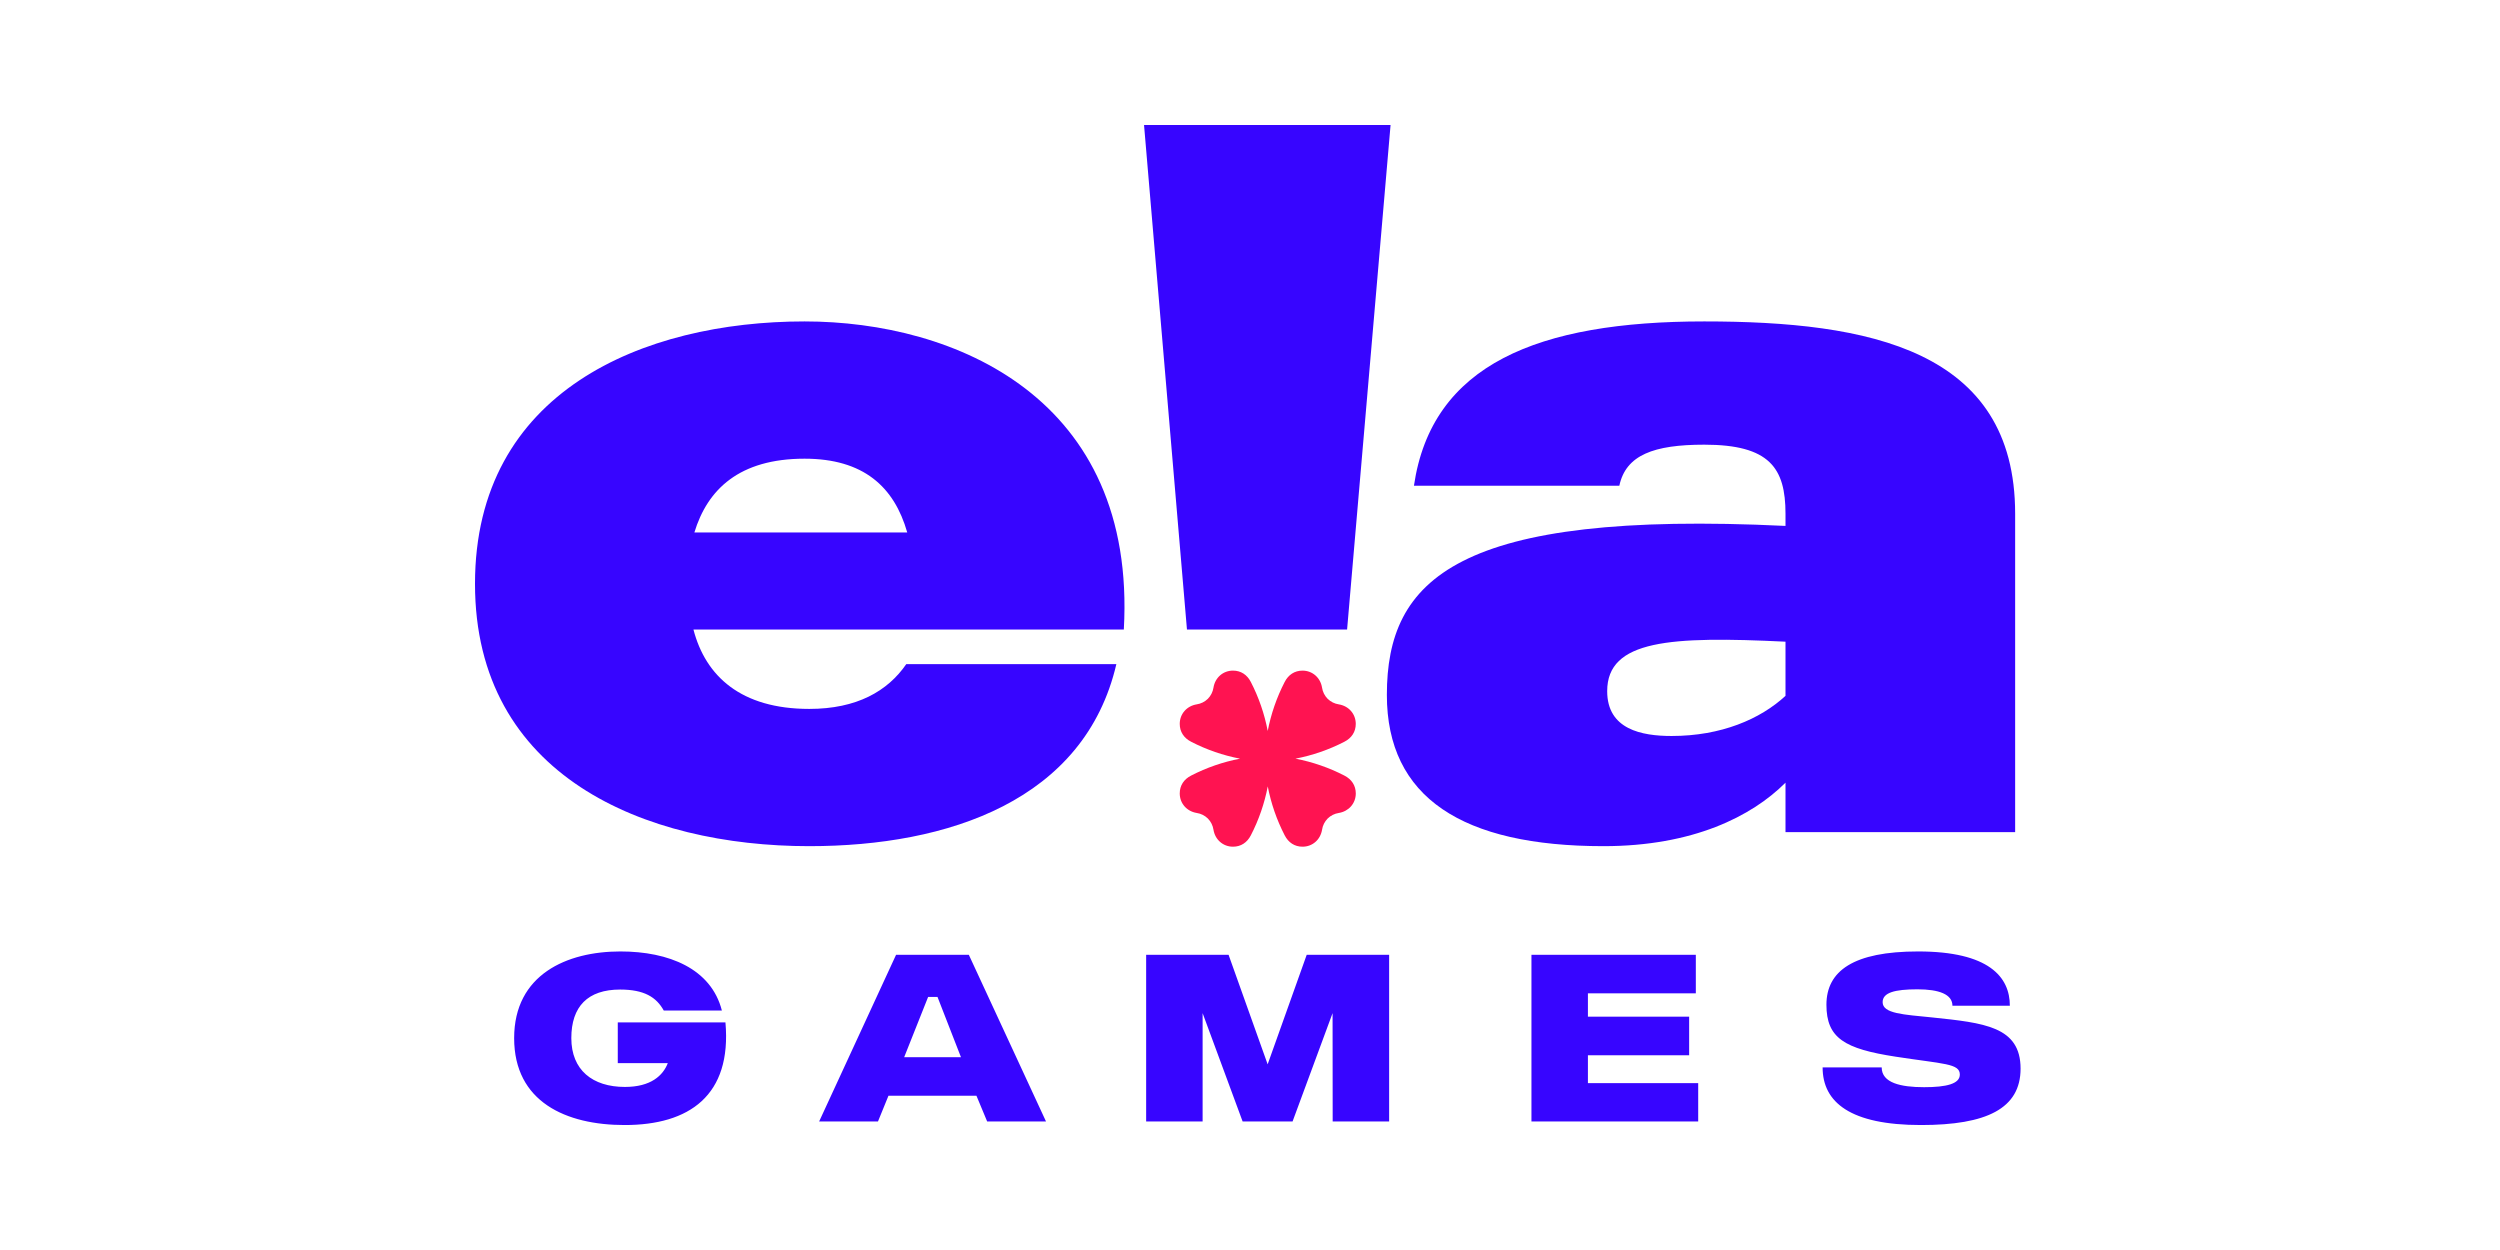 <?xml version="1.0" encoding="UTF-8"?> <svg xmlns="http://www.w3.org/2000/svg" width="200" height="100" viewBox="0 0 200 100" fill="none"><g clip-path="url(#clip0_3151_3578)"><path d="M111.245 10H91.523L94.957 50.365H101.362H107.767L111.245 10Z" fill="#3705FF"></path><path d="M136.342 25.714C123.048 25.714 114.534 29.15 113.115 38.861H129.546C130.069 36.396 132.309 35.574 136.342 35.574C141.57 35.574 142.84 37.442 142.84 41.102V42.073C116.551 40.803 110.949 46.33 110.949 55.593C110.949 63.809 116.999 67.693 128.276 67.693C135.446 67.693 140.151 65.303 142.84 62.614V66.573H161.212V41.102C161.212 27.955 149.487 25.714 136.342 25.714ZM142.84 55.667C140.823 57.535 137.686 58.879 133.728 58.879C131.338 58.879 128.575 58.356 128.575 55.294C128.575 51.186 133.653 50.887 142.84 51.335V55.667Z" fill="#3705FF"></path><path d="M89.906 50.364C90.952 31.839 76.388 25.714 64.364 25.714C51.443 25.714 38 31.317 38 46.704C38 62.091 51.593 67.693 64.737 67.693C75.865 67.693 86.769 64.033 89.309 53.128H72.504C71.011 55.294 68.546 56.713 64.737 56.713C59.285 56.713 56.447 54.099 55.476 50.364H89.906ZM64.364 36.695C69.069 36.695 71.534 38.935 72.579 42.596H55.551C56.596 39.16 59.136 36.695 64.364 36.695Z" fill="#3705FF"></path><path d="M58.036 81.793H49.422V85.05H53.424C53.043 86.041 52.071 86.955 49.993 86.955C47.402 86.955 45.706 85.603 45.706 83.05C45.706 80.517 47.021 79.164 49.612 79.164C51.537 79.164 52.509 79.774 53.1 80.841H57.75C56.892 77.488 53.5 76.116 49.631 76.116C45.343 76.116 41.132 77.964 41.132 83.05C41.132 88.156 45.286 90.003 49.974 90.003C55.139 90.003 58.55 87.641 58.036 81.793ZM78.973 89.718H83.681L77.506 76.383H71.686L65.531 89.718H70.238L71.077 87.66H78.116L78.973 89.718ZM72.334 84.574L74.25 79.755H75L76.877 84.574H72.334ZM135.856 86.651H127.033V84.422H135.132V81.336H127.033V79.469H135.666V76.383H122.516V89.718H135.856V86.651ZM154.556 81.393C152.269 81.164 150.611 81.088 150.611 80.174C150.611 79.412 151.564 79.145 153.394 79.145C155.128 79.145 156.195 79.545 156.195 80.46H160.788C160.788 78.155 159.111 76.116 153.451 76.116C148.267 76.116 146.114 77.678 146.114 80.383C146.114 83.05 147.562 83.907 151.66 84.536C155.49 85.127 156.786 85.07 156.786 85.965C156.786 86.708 155.719 86.975 153.927 86.975C152.06 86.975 150.535 86.632 150.535 85.393H145.809C145.809 88.194 148.039 90.003 153.68 90.003C158.92 90.003 161.646 88.689 161.646 85.489C161.646 82.117 158.73 81.831 154.556 81.393Z" fill="#3705FF"></path><path d="M101.412 85.146L104.537 76.384H111.131V89.718H106.614L106.606 81.051L103.405 89.718H99.41L96.209 81.051V89.718H91.692V76.384H98.286L101.412 85.146Z" fill="#3705FF"></path><path fill-rule="evenodd" clip-rule="evenodd" d="M107.547 62.044C106.314 61.409 104.997 60.954 103.636 60.693C104.997 60.432 106.314 59.977 107.547 59.342C108.131 59.045 108.461 58.545 108.461 57.911C108.461 57.114 107.897 56.478 107.103 56.349C106.765 56.298 106.452 56.142 106.209 55.902C105.97 55.659 105.813 55.346 105.763 55.008C105.633 54.214 104.995 53.65 104.201 53.65C103.567 53.65 103.067 53.981 102.77 54.565C102.135 55.798 101.68 57.115 101.418 58.478C101.159 57.115 100.704 55.797 100.07 54.564C99.772 53.98 99.273 53.649 98.639 53.649C97.843 53.649 97.206 54.213 97.078 55.008C97.027 55.345 96.87 55.658 96.631 55.902C96.388 56.141 96.075 56.298 95.737 56.348C94.942 56.477 94.379 57.116 94.379 57.91C94.379 58.544 94.71 59.044 95.293 59.341C96.525 59.977 97.843 60.432 99.204 60.693C97.843 60.954 96.525 61.409 95.293 62.044C94.71 62.341 94.379 62.84 94.379 63.474C94.379 64.271 94.942 64.907 95.737 65.037C96.075 65.087 96.388 65.244 96.631 65.483C96.87 65.727 97.026 66.04 97.078 66.378C97.206 67.172 97.845 67.736 98.639 67.736C99.273 67.736 99.772 67.405 100.07 66.821C100.705 65.589 101.16 64.272 101.421 62.911C101.682 64.272 102.137 65.589 102.772 66.821C103.07 67.405 103.569 67.736 104.203 67.736C105 67.736 105.636 67.172 105.765 66.378C105.816 66.04 105.972 65.727 106.211 65.483C106.454 65.244 106.768 65.088 107.105 65.037C107.9 64.907 108.463 64.27 108.463 63.474C108.461 62.841 108.131 62.342 107.547 62.044Z" fill="#FF1351"></path></g><defs><clipPath id="clip0_3151_3578"><rect width="124" height="80" fill="white" transform="translate(38 10)"></rect></clipPath></defs></svg> 